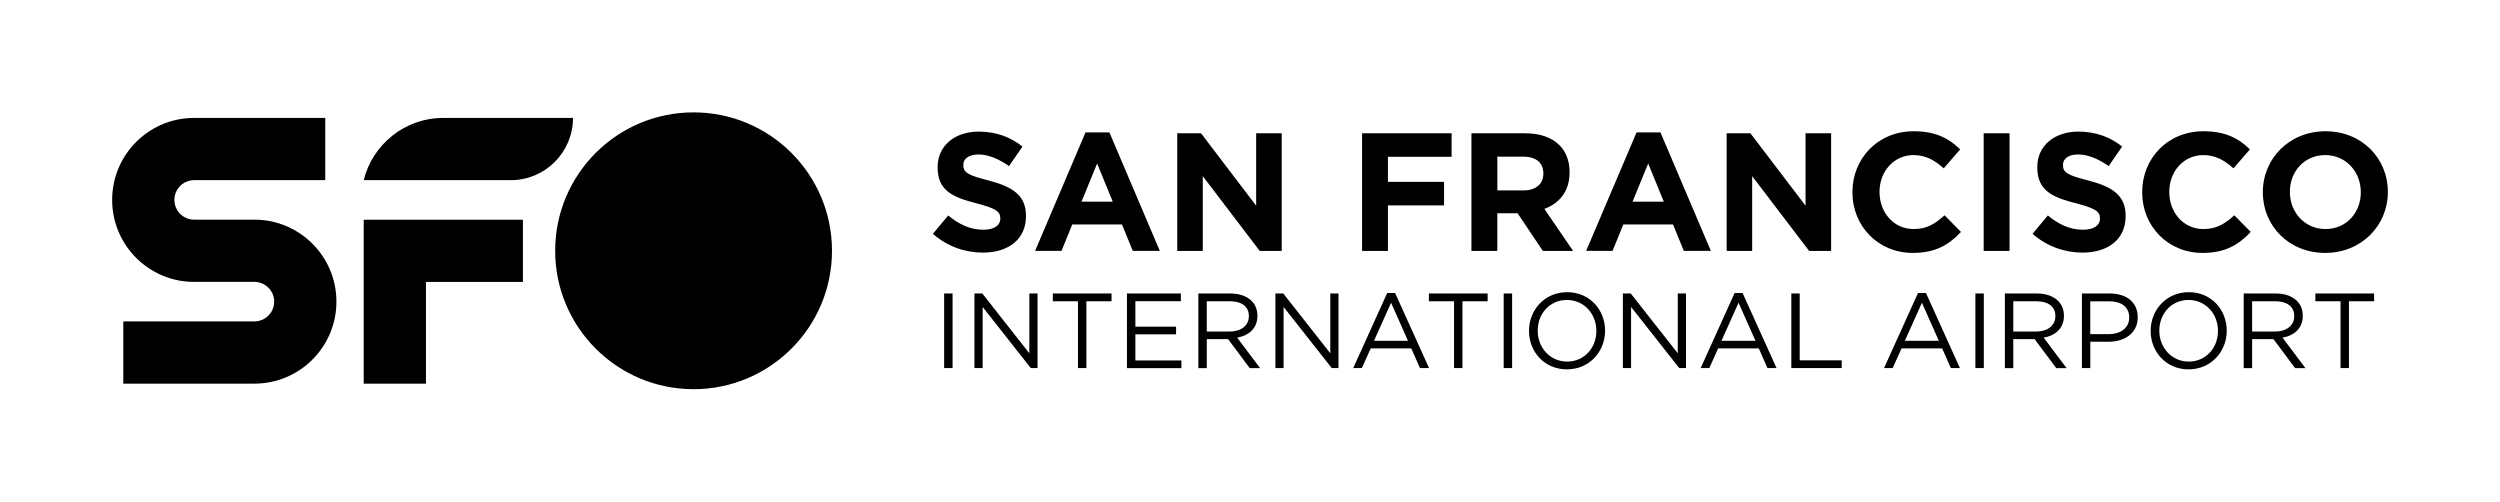 <?xml version="1.0" encoding="UTF-8"?>
<svg id="Black" xmlns="http://www.w3.org/2000/svg" viewBox="0 0 576 115.57">
  <defs>
    <style>
      .cls-1 {
        fill: #000;
        stroke-width: 0px;
      }
    </style>
  </defs>
  <path class="cls-1" d="M217.53,67.62h1.94v17.19h-1.94v-17.19ZM224.51,67.62h1.82l10.83,13.78v-13.78h1.89v17.19h-1.55l-11.1-14.09v14.09h-1.89v-17.19ZM248.37,69.41h-5.8v-1.79h13.53v1.79h-5.8v15.4h-1.94v-15.4ZM259.65,67.62h12.42v1.77h-10.48v5.87h9.38v1.77h-9.38v6.02h10.61v1.77h-12.55v-17.19ZM276.1,67.62h7.39c2.14,0,3.81.64,4.89,1.72.86.86,1.33,2.01,1.33,3.39v.05c0,2.85-1.97,4.54-4.67,5.01l5.28,7.02h-2.38l-4.99-6.68h-4.91v6.68h-1.94v-17.19ZM283.32,76.39c2.55,0,4.42-1.33,4.42-3.54v-.05c0-2.14-1.62-3.39-4.4-3.39h-5.3v6.97h5.28ZM293.85,67.62h1.82l10.83,13.78v-13.78h1.89v17.19h-1.55l-11.1-14.09v14.09h-1.89v-17.19ZM319.61,67.5h1.82l7.83,17.31h-2.09l-2.01-4.54h-9.35l-2.04,4.54h-1.99l7.83-17.31ZM324.4,78.52l-3.9-8.77-3.93,8.77h7.83ZM335.01,69.41h-5.79v-1.79h13.53v1.79h-5.8v15.4h-1.94v-15.4ZM346.45,67.62h1.94v17.19h-1.94v-17.19ZM352.28,76.26v-.05c0-4.74,3.56-8.89,8.79-8.89s8.74,4.1,8.74,8.84v.05c0,4.74-3.56,8.89-8.79,8.89s-8.74-4.1-8.74-8.84ZM367.8,76.26v-.05c0-3.9-2.85-7.1-6.78-7.1s-6.73,3.14-6.73,7.05v.05c0,3.9,2.85,7.1,6.78,7.1s6.73-3.14,6.73-7.05ZM373.91,67.62h1.82l10.83,13.78v-13.78h1.89v17.19h-1.55l-11.1-14.09v14.09h-1.89v-17.19ZM399.67,67.5h1.82l7.83,17.31h-2.09l-2.01-4.54h-9.36l-2.04,4.54h-1.99l7.83-17.31ZM404.46,78.52l-3.9-8.77-3.93,8.77h7.83ZM412.71,67.62h1.94v15.4h9.68v1.79h-11.61v-17.19ZM441.92,67.5h1.82l7.83,17.31h-2.09l-2.01-4.54h-9.36l-2.04,4.54h-1.99l7.83-17.31ZM446.71,78.52l-3.9-8.77-3.93,8.77h7.83ZM455.13,67.62h1.94v17.19h-1.94v-17.19ZM461.92,67.62h7.39c2.14,0,3.81.64,4.89,1.72.86.86,1.33,2.01,1.33,3.39v.05c0,2.85-1.96,4.54-4.67,5.01l5.28,7.02h-2.38l-4.99-6.68h-4.91v6.68h-1.94v-17.19ZM469.14,76.39c2.55,0,4.42-1.33,4.42-3.54v-.05c0-2.14-1.62-3.39-4.4-3.39h-5.3v6.97h5.28ZM479.67,67.62h6.43c3.88,0,6.43,2.06,6.43,5.45v.05c0,3.71-3.09,5.62-6.75,5.62h-4.17v6.07h-1.94v-17.19ZM485.86,76.98c2.85,0,4.71-1.52,4.71-3.78v-.05c0-2.46-1.84-3.73-4.62-3.73h-4.35v7.56h4.25ZM495.51,76.26v-.05c0-4.74,3.56-8.89,8.79-8.89s8.74,4.1,8.74,8.84v.05c0,4.74-3.56,8.89-8.79,8.89s-8.74-4.1-8.74-8.84ZM511.02,76.26v-.05c0-3.9-2.85-7.1-6.78-7.1s-6.73,3.14-6.73,7.05v.05c0,3.9,2.85,7.1,6.78,7.1s6.73-3.14,6.73-7.05ZM516.95,67.62h7.39c2.14,0,3.81.64,4.89,1.72.86.86,1.33,2.01,1.33,3.39v.05c0,2.85-1.96,4.54-4.67,5.01l5.28,7.02h-2.38l-4.99-6.68h-4.91v6.68h-1.94v-17.19ZM524.17,76.39c2.55,0,4.42-1.33,4.42-3.54v-.05c0-2.14-1.62-3.39-4.4-3.39h-5.3v6.97h5.28ZM539.26,69.41h-5.8v-1.79h13.53v1.79h-5.79v15.4h-1.94v-15.4ZM214.95,53.86l3.52-4.22c2.44,2.01,4.99,3.29,8.09,3.29,2.44,0,3.91-.97,3.91-2.55v-.08c0-1.51-.93-2.28-5.46-3.45-5.46-1.39-8.98-2.9-8.98-8.28v-.08c0-4.92,3.95-8.17,9.48-8.17,3.95,0,7.32,1.24,10.07,3.45l-3.1,4.49c-2.4-1.66-4.76-2.67-7.05-2.67s-3.48,1.05-3.48,2.36v.08c0,1.78,1.16,2.36,5.85,3.56,5.5,1.43,8.59,3.41,8.59,8.13v.08c0,5.38-4.1,8.4-9.95,8.4-4.1,0-8.24-1.43-11.5-4.34ZM250.11,30.51h5.5l11.61,27.29h-6.23l-2.48-6.08h-11.46l-2.48,6.08h-6.08l11.61-27.29ZM256.38,46.46l-3.6-8.79-3.6,8.79h7.2ZM271.22,30.71h5.5l12.7,16.69v-16.69h5.89v27.1h-5.07l-13.12-17.23v17.23h-5.88v-27.1ZM313.81,30.71h20.64v5.42h-14.67v5.77h12.93v5.42h-12.93v10.49h-5.96v-27.1ZM339.02,30.71h12.39c3.45,0,6.12.97,7.9,2.75,1.51,1.51,2.32,3.64,2.32,6.19v.08c0,4.37-2.36,7.12-5.81,8.4l6.62,9.68h-6.97l-5.81-8.67h-4.68v8.67h-5.96v-27.1ZM351.02,43.87c2.9,0,4.57-1.55,4.57-3.83v-.08c0-2.55-1.78-3.87-4.68-3.87h-5.92v7.78h6.04ZM377.07,30.51h5.5l11.61,27.29h-6.23l-2.48-6.08h-11.46l-2.48,6.08h-6.08l11.61-27.29ZM383.34,46.46l-3.6-8.79-3.6,8.79h7.2ZM397.8,30.71h5.5l12.7,16.69v-16.69h5.89v27.1h-5.07l-13.12-17.23v17.23h-5.88v-27.1ZM426.8,44.33v-.08c0-7.7,5.81-14.01,14.13-14.01,5.11,0,8.17,1.7,10.69,4.18l-3.79,4.37c-2.09-1.9-4.22-3.06-6.93-3.06-4.57,0-7.86,3.79-7.86,8.44v.08c0,4.65,3.21,8.52,7.86,8.52,3.1,0,4.99-1.24,7.12-3.17l3.79,3.83c-2.79,2.98-5.88,4.84-11.11,4.84-7.97,0-13.9-6.16-13.9-13.94ZM457.04,30.71h5.96v27.1h-5.96v-27.1ZM468.31,53.86l3.52-4.22c2.44,2.01,4.99,3.29,8.09,3.29,2.44,0,3.91-.97,3.91-2.55v-.08c0-1.51-.93-2.28-5.46-3.45-5.46-1.39-8.98-2.9-8.98-8.28v-.08c0-4.92,3.95-8.17,9.48-8.17,3.95,0,7.32,1.24,10.07,3.45l-3.1,4.49c-2.4-1.66-4.76-2.67-7.05-2.67s-3.48,1.05-3.48,2.36v.08c0,1.78,1.16,2.36,5.85,3.56,5.5,1.43,8.59,3.41,8.59,8.13v.08c0,5.38-4.1,8.4-9.95,8.4-4.1,0-8.24-1.43-11.5-4.34ZM493.56,44.33v-.08c0-7.7,5.81-14.01,14.13-14.01,5.11,0,8.17,1.7,10.69,4.18l-3.79,4.37c-2.09-1.9-4.22-3.06-6.93-3.06-4.57,0-7.86,3.79-7.86,8.44v.08c0,4.65,3.21,8.52,7.86,8.52,3.1,0,4.99-1.24,7.12-3.17l3.79,3.83c-2.79,2.98-5.88,4.84-11.11,4.84-7.97,0-13.9-6.16-13.9-13.94ZM521.36,44.33v-.08c0-7.7,6.08-14.01,14.44-14.01s14.36,6.23,14.36,13.94v.08c0,7.7-6.08,14.01-14.44,14.01s-14.36-6.23-14.36-13.94ZM543.93,44.33v-.08c0-4.65-3.41-8.52-8.21-8.52s-8.13,3.79-8.13,8.44v.08c0,4.65,3.41,8.52,8.21,8.52s8.13-3.79,8.13-8.44Z"/>
  <path class="cls-1" d="M191.69,57.78c0,17.61-14.28,31.89-31.89,31.89s-31.89-14.28-31.89-31.89,14.28-31.89,31.89-31.89,31.89,14.28,31.89,31.89ZM58.62,50.61h-13.89c-2.51,0-4.55-2.04-4.55-4.55s2.04-4.55,4.55-4.55h30.21v-14.34h-30.21c-10.43,0-18.89,8.46-18.89,18.89s8.46,18.89,18.89,18.89h13.89c2.51,0,4.55,2.04,4.55,4.55s-2.04,4.55-4.55,4.55h-30.21v14.34h30.21c10.44,0,18.89-8.46,18.89-18.89s-8.46-18.89-18.89-18.89ZM83.8,50.61v37.79h14.34v-23.44h22.34v-14.34h-36.68ZM117.68,41.51c7.92,0,14.34-6.42,14.34-14.34h-29.88c-8.87,0-16.31,6.11-18.34,14.34h33.87Z"/>
</svg>